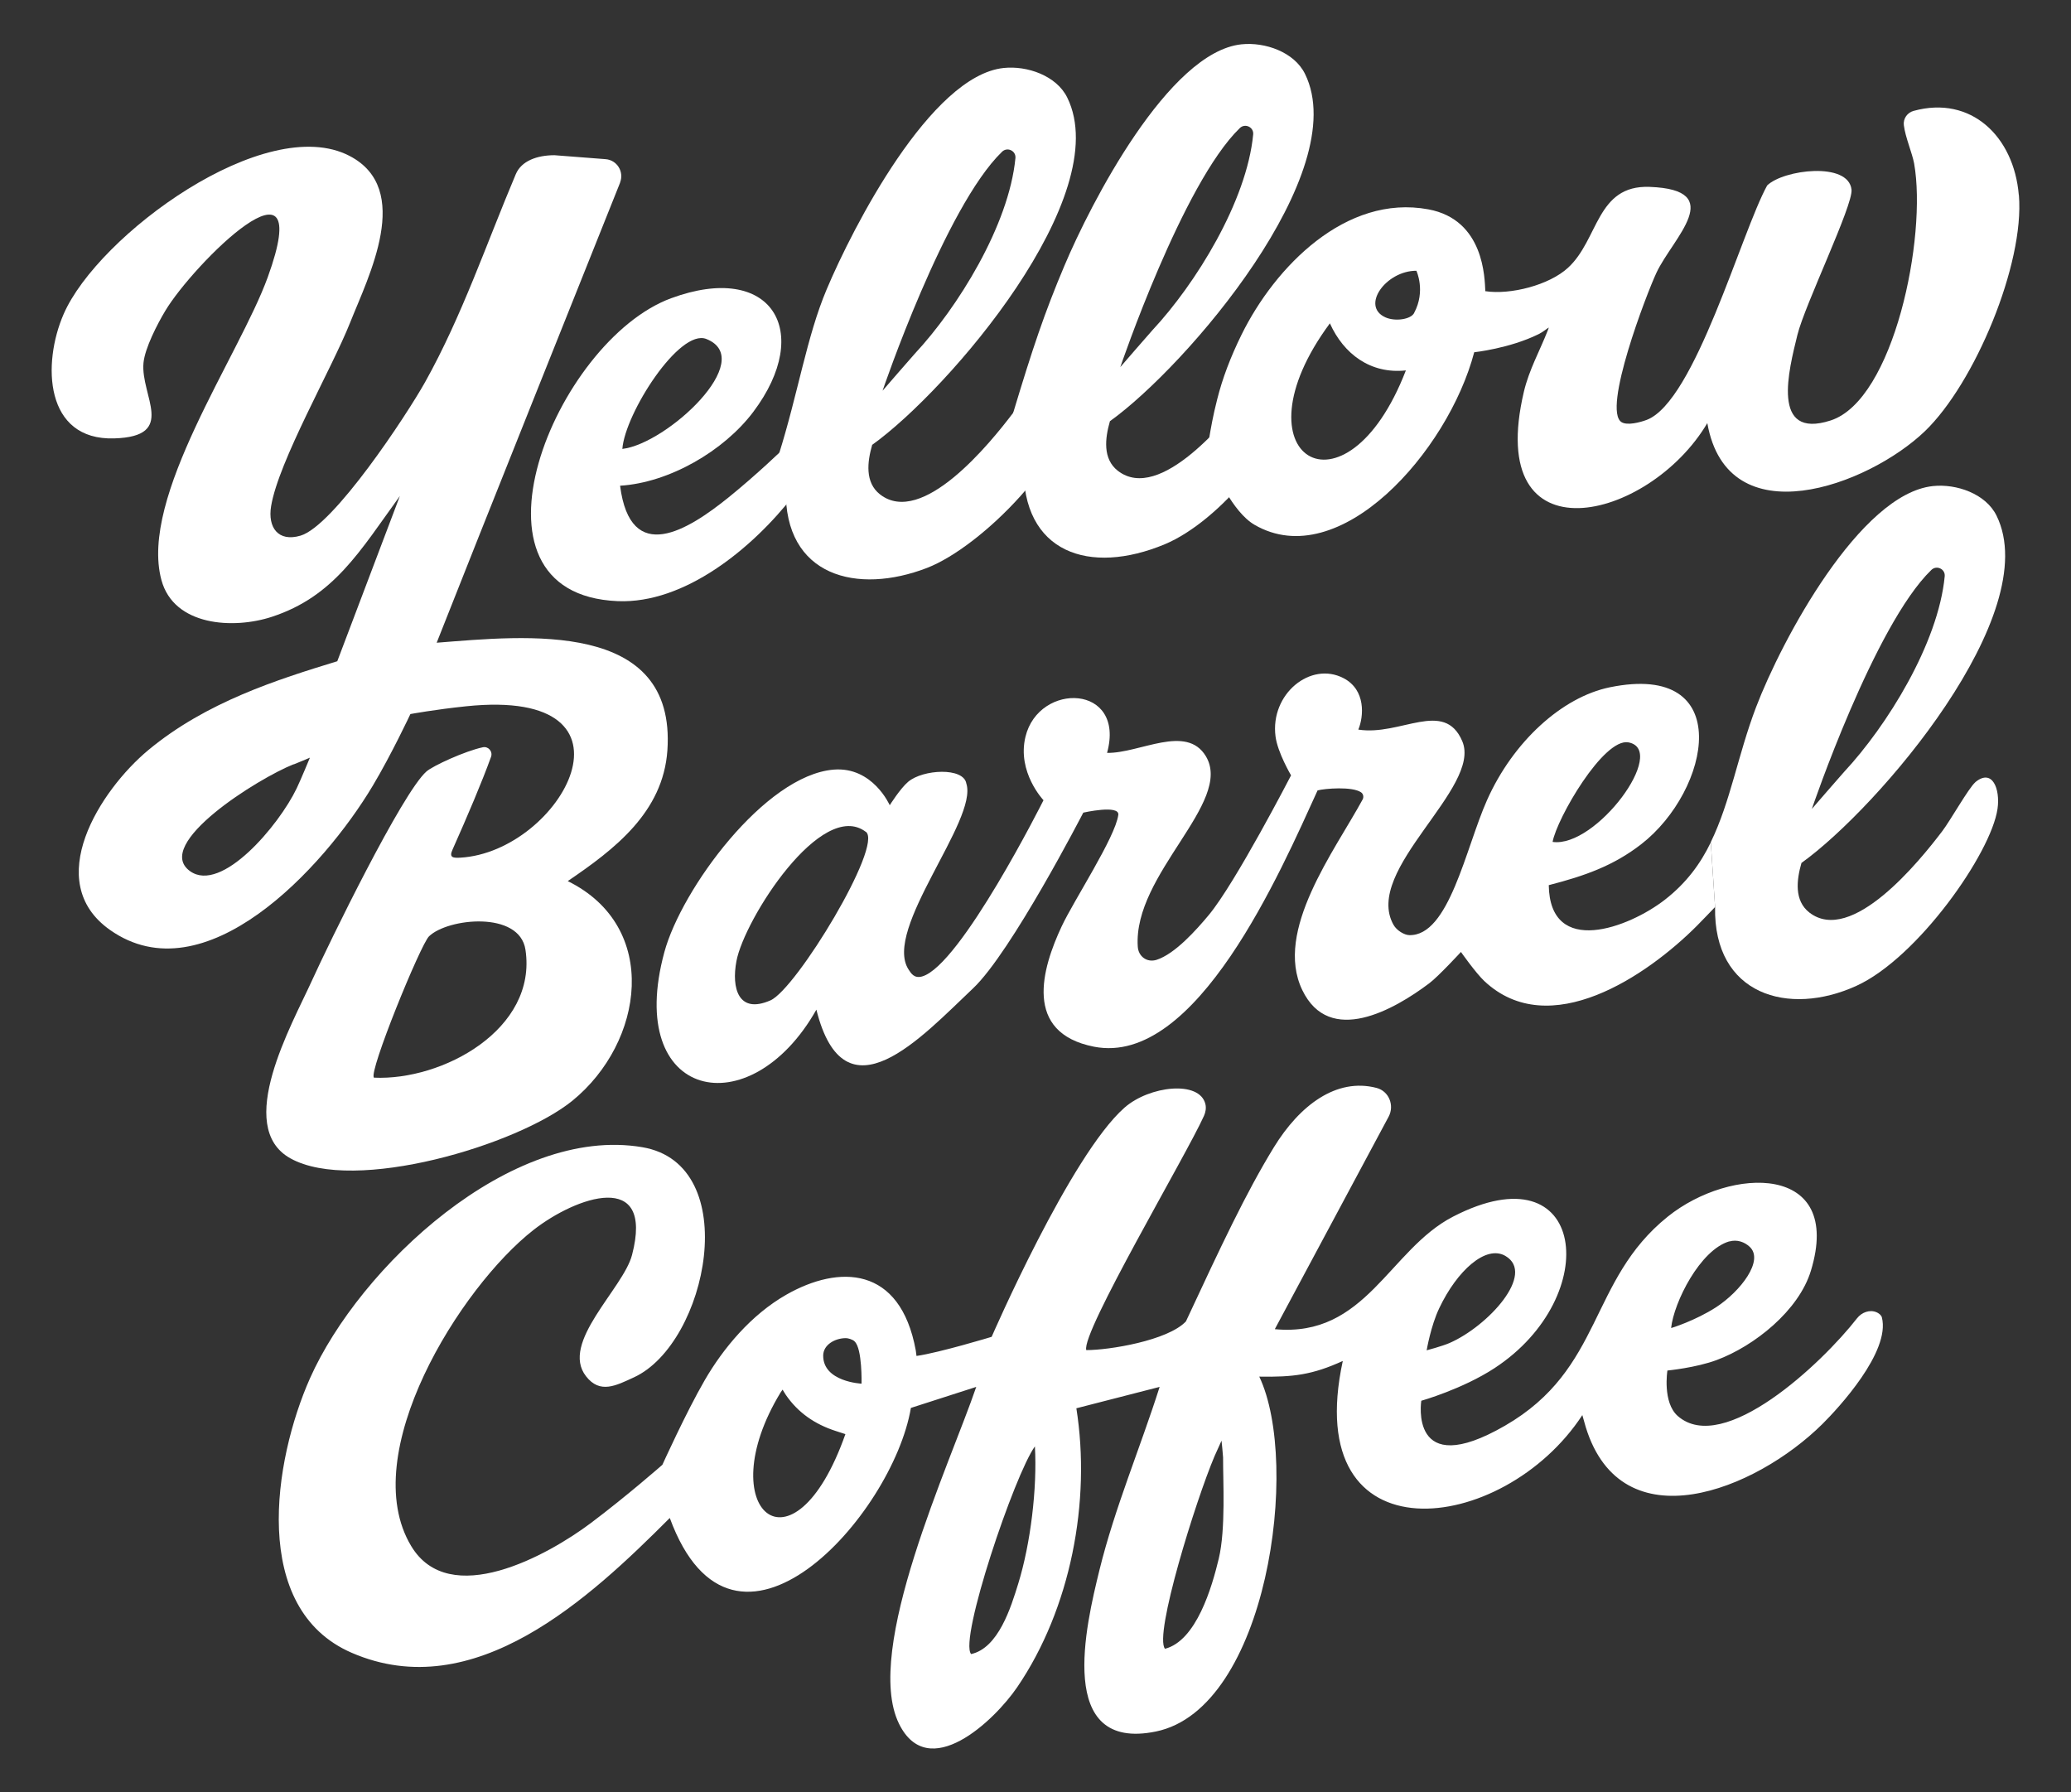 <?xml version='1.0' encoding='utf-8'?>
<svg xmlns="http://www.w3.org/2000/svg" id="Layer_1" data-name="Layer 1" viewBox="0 0 173.34 150">
  <rect x="0" y="0" width="173.34" height="150" fill="#333333" stroke="none"/>
  <g>
    <path d="M106.71,111.24c7.6.72,9.56-6.66,14.91-9.42,11.18-5.77,12.63,6.69,3.47,12.68-2.69,1.76-6.13,2.73-6.13,2.73,0,0-1.07,6.75,7,2.09,8.27-4.77,6.98-12.16,13.63-17.5,5.26-4.23,14.73-4.49,11.98,4.53-1.02,3.35-4.74,6.3-7.88,7.47-1.74.65-4.13.88-4.13.88,0,0-.43,2.67.87,3.81,3.83,3.34,12.07-4.41,15-8.18.39-.5,1.07-.76,1.65-.5.14.06.38.22.43.42.74,2.88-3.66,7.62-4.97,8.92-5.62,5.57-16.79,10.03-19.81.28,0,0-.29-1.02-.29-1.02-6.63,10.13-23.66,12.2-20.05-4.53,0,0,0,0,0,0-2.54,1.16-4.16,1.36-6.99,1.31,0,0,0,0,0,0,3.48,7.32.67,27.79-8.65,29.7-8.42,1.73-5.85-8.93-4.73-13.5,1.28-5.21,3.42-10.24,5.04-15.34,0,0,0,0,0,0l-6.97,1.79s0,0,0,0c1.24,7.81-.48,16.78-4.95,23.34-1.92,2.82-7.45,8.06-9.9,3.05-3.02-6.18,4.3-21.8,6.47-28.18,0,0-5.47,1.76-5.47,1.76-1.52,9.01-14.8,23.86-20.18,9.21-6.68,6.69-16.35,15.74-26.63,11.28-8.51-3.69-6.54-16.1-3.48-22.98,4.15-9.31,16.83-21.2,27.81-19.33,8.51,1.44,5.47,16.42-.7,19.26-1.48.68-2.84,1.42-4.01-.09-2.2-2.81,3.12-7.34,3.85-10.15,1.89-7.23-4.71-4.86-8.24-2.1-6.15,4.8-14.86,18.76-10.25,26.45,3.2,5.35,11.43.8,15.05-1.92,3.02-2.27,5.98-4.87,5.98-4.87,0,0,2-4.42,3.55-7.09s3.88-5.47,6.83-7.15c4.39-2.5,9.53-2.44,10.83,4.67l.06.46c1.91-.27,6.29-1.6,6.29-1.6,0,0,6.6-15.21,11.12-19.18,2.08-1.83,6.28-2.31,6.77-.3.08.33.02.68-.12.99-1.51,3.35-10.3,18.17-9.85,19.6,1.87.01,6.82-.79,8.34-2.4h0c2.95-6.33,5.03-10.77,7.36-14.57,2.16-3.52,5.24-5.85,8.6-4.97,1.03.27,1.51,1.46,1.01,2.4-2.48,4.63-9.52,17.77-9.52,17.77ZM144.74,103.89c-2.45.72-4.64,5.1-4.87,7.25,0,.02,2.04-.62,3.77-1.74,2.04-1.33,4.04-3.92,2.8-5.06-.42-.39-1.04-.63-1.7-.44ZM120.46,109.49c-.71,1.49-1.05,3.52-1.05,3.52,0,0,1.31-.35,1.91-.61,3.21-1.4,7.25-5.79,4.68-7.29-1.62-.95-4.04,1.21-5.54,4.38ZM71.54,112.27c-.19-.18-.56-.28-.74-.28-.91,0-1.89.55-1.9,1.45-.02,2.21,3.21,2.36,3.21,2.36,0,0,.07-2.94-.58-3.53ZM70.75,120.02l-.8-.26c-1.74-.56-3.16-1.53-4.19-3.04-.05-.07-.26-.42-.26-.42,0,0-.11.15-.18.26-5.91,9.74,1.05,15.9,5.44,3.46ZM97.5,137.99c2.64-.67,3.94-5.17,4.51-7.55.59-2.48.35-6.5.36-8.47,0-.16-.13-1.4-.13-1.4,0,0-.52,1.14-.59,1.31-1.56,3.68-5.09,14.98-4.14,16.11ZM86.62,121.05c-1.7,2.35-6.37,16.17-5.34,17.38,2.29-.5,3.34-3.93,3.95-5.91,1.03-3.34,1.59-7.98,1.39-11.47Z" fill="#FFFFFF" />
    <path d="M65.56,37.57s-2.16,2.1-4.57,4.05c-3.4,2.74-8.22,5.78-9.09-.97,4.11-.25,8.69-2.91,11.15-6.18,5.07-6.74,1.53-12.61-6.88-9.51-9.7,3.57-18.39,24.78-4.46,25.35,5.57.23,11.24-4.38,14.71-8.84M59.12,28.37c4.31,1.71-3.3,8.77-7.03,9.2.22-2.96,4.77-10.1,7.03-9.2Z" fill="#FFFFFF" />
    <path d="M51.9,15.29c-2.63,6.58-11.77,29.41-15.35,38.5,7.45-.58,20.06-1.96,19.31,9.01-.36,5.19-4.44,8.29-8.34,10.94,7.77,3.83,6.38,13.5.39,18.38-4.57,3.72-18.28,7.8-23.61,4.82-4.73-2.64.15-11.22,1.78-14.81,1.44-3.17,7.59-15.8,9.62-17.57.54-.47,3.21-1.7,4.71-2.02.46-.1.85.35.69.8-.74,2.06-2,5.02-3.23,7.78-.3.66.06.69.65.66,8.45-.48,16.13-14.3.49-12.67-2.6.27-4.66.65-4.66.65,0,0-1.59,3.39-3.15,6-4.15,6.95-14.08,17.64-21.99,12.07-5.74-4.04-.83-11.7,3.21-15.06,4.84-4.02,10.81-5.9,15.81-7.43l5.24-13.83c-3.36,4.64-5.53,8.41-10.71,10.11-3.22,1.06-8.21.78-9.25-3.08-1.88-6.94,6.52-18.77,8.9-25.34,4.17-11.49-6.26-1.07-8.58,2.82-.66,1.1-1.7,3.11-1.82,4.35-.26,2.76,2.85,6.16-2.45,6.32-5.83.18-6.04-6.26-4.23-10.41,2.87-6.59,16.89-16.9,23.93-13.23,5.34,2.78,1.58,10.08.04,13.96s-5.99,11.59-6.61,15.36c-.29,1.77.59,3.01,2.46,2.46,2.77-.81,8.89-10.1,10.43-12.85,3.09-5.53,5.13-11.58,7.59-17.4.47-1.12,1.79-1.59,3.24-1.59l4.27.33c.96.07,1.57,1.05,1.22,1.95ZM24.58,63.96c-2.92,1.15-11.83,6.69-8.67,8.95,2.63,1.88,7.44-3.84,8.92-6.93.35-.73,1.11-2.57,1.11-2.57,0,0-.6.26-1.35.56ZM31.29,90.19c5.75.27,13.7-4.05,12.69-10.71-.5-3.28-6.5-2.64-8.07-1.12-.71.68-5.09,11.41-4.61,11.82Z" fill="#FFFFFF" />
    <path d="M143.55,75.91s-1.16,1.21-1.52,1.57c-4.16,4.17-12.34,9.76-17.8,4.62-.72-.68-1.95-2.43-1.95-2.43,0,0-1.9,2.06-2.65,2.62-2.93,2.21-8.35,5.3-10.63.57-2.39-4.96,2.72-11.66,5.05-15.95.11-.2.06-.47-.13-.6-.74-.51-3.04-.32-3.64-.16-3.08,6.75-10.14,23.13-18.71,21.45-5.95-1.17-4.36-6.55-2.71-10.07,1.02-2.18,4.49-7.45,4.74-9.33.12-.88-2.93-.19-2.93-.19,0,0-6.02,11.68-9.22,14.7-4.3,4.06-10.76,11.23-13.12,1.79-5.57,9.86-16.09,7.54-12.72-4.83,1.43-5.25,8.4-14.78,14.16-15.26,3.28-.27,4.7,2.98,4.7,2.98,0,0,.87-1.39,1.54-1.96,1.24-1.05,4.64-1.23,4.87.14,1.01,3.06-7,12.21-4.84,15.56.23.36.49.77,1.14.59,3.22-.91,10.16-14.75,10.16-14.75,0,0-2.23-2.34-1.51-5.31,1.12-4.62,8.41-4.41,6.83,1.35,2.74.04,6.63-2.44,8.27.28,2.32,3.86-6.1,9.85-5.7,15.93.05.83.77,1.36,1.57,1.11,1.54-.49,3.34-2.51,4.38-3.76,2.23-2.68,6.88-11.68,6.88-11.68,0,0-1.13-1.91-1.3-3.26-.46-3.54,2.93-6.32,5.7-4.87,1.87.98,1.69,3.2,1.23,4.3,3.52.56,7.19-2.57,8.7.97,1.67,3.91-8.32,10.77-5.76,15.36.28.5.92.86,1.31.87,3.34.12,4.74-7.3,6.52-11.29,2.18-4.9,6.28-8.63,10.28-9.45,10.59-2.17,8.44,8.63,2.62,13.14-2.31,1.79-4.7,2.64-7.73,3.42.09,6.07,6.72,3.56,9.73,1.21,1.81-1.41,2.98-3.03,3.83-4.79M129.95,70.46c3.63.52,9.7-7.69,6.35-8.33-2.09-.39-6,6.38-6.35,8.33ZM72.47,69.62c-3.7-2.81-10.17,7.31-10.83,10.81-.43,2.27.16,4.47,2.85,3.29,2.16-.95,9.46-12.98,7.98-14.11Z" fill="#FFFFFF" />
  </g>
  <path d="M165.33,65.47c-.53.44-2.11,3.23-2.75,4.07-1.93,2.55-7.61,9.56-11.14,6.83-1.28-1-1.07-2.72-.66-4.15,6.41-4.59,20.36-20.86,16.33-29.06-.9-1.84-3.36-2.69-5.33-2.48-6.1.65-12.65,12.86-14.81,18.53-1.52,4.01-2.13,7.88-3.78,11.27l.36,5.43c-.14,7.34,6.13,9.19,11.82,6.6,5.13-2.33,11.29-11.11,11.82-14.82.24-1.65-.43-3.42-1.87-2.22ZM161.65,47.7c.44-.43,1.18-.08,1.12.53-.54,5.62-4.83,12.52-8.43,16.38-.19.2-2.69,3.09-2.69,3.09,0,0,5.22-15.38,10-20Z" fill="#FFFFFF" />
  <g>
    <path d="M87.55,30.48c-.48.5-2.11,3.23-2.75,4.07-1.93,2.55-7.61,9.56-11.14,6.83-1.28-1-1.07-2.72-.66-4.15,6.41-4.59,20.36-20.86,16.33-29.06-.9-1.84-3.36-2.69-5.33-2.48-6.1.65-12.62,13.33-14.81,18.53-1.67,3.95-2.39,8.7-4.02,13.87l.6,2.84c-.14,7.34,5.99,8.85,11.82,6.6,4.58-1.77,12.14-9.4,12.31-14.48.05-1.45-1.03-3.94-2.35-2.56ZM83.87,12.7c.44-.43,1.18-.08,1.12.53-.54,5.62-4.83,12.52-8.43,16.38-.19.2-2.69,3.09-2.69,3.09,0,0,5.22-15.38,10-20Z" fill="#FFFFFF" />
    <path d="M107.45,28.5c-.48.5-2.11,3.23-2.75,4.07-1.93,2.55-7.61,9.56-11.14,6.83-1.28-1-1.07-2.72-.66-4.15,6.41-4.59,20.36-20.86,16.33-29.06-.9-1.84-3.36-2.69-5.33-2.48-6.1.65-12.62,13.33-14.81,18.53-1.67,3.95-2.67,6.94-4.29,12.32l.87,4.39c-.14,7.34,5.53,9.22,11.82,6.6,4.53-1.89,10.42-8.69,10.6-13.77.05-1.45.68-4.65-.64-3.27ZM103.77,10.72c.44-.43,1.18-.08,1.12.53-.54,5.62-4.83,12.52-8.43,16.38-.19.2-2.69,3.09-2.69,3.09,0,0,5.22-15.38,10-20Z" fill="#FFFFFF" />
  </g>
  <path d="M168.97,16.31c-.41-4.88-3.99-8.35-8.8-7.03-.53.14-.89.65-.82,1.2.12,1,.7,2.33.86,3.2,1.09,6.13-1.69,19.8-6.99,21.51-5.05,1.63-3.49-4.25-2.78-7.16.62-2.52,4.67-10.85,4.53-12.16-.26-2.36-5.69-1.68-7.06-.35-2.18,3.96-6.04,18.07-10.08,19.62-.56.21-1.63.49-2.11.19-1.63-1.03,2.11-10.78,2.93-12.52,1.36-2.89,5.98-6.93-.59-7.17-4.46-.16-4.24,4.41-6.82,6.77-1.57,1.45-4.81,2.28-6.92,1.96-.06-1.05-.07-5.98-4.77-6.85-6.91-1.28-12.83,4.81-15.63,10.48-.93,1.89-1.6,3.66-2.04,5.41-.73,2.86-.61,3.7-1.5,7.12l1.3-1.18s1.43,3.47,3.32,4.57c7.1,4.12,16.2-6.12,18.39-14.44,0,0,2.94-.31,5.38-1.51.39-.19.8-.54.86-.56,0,.03-.06.18-.11.31-.65,1.65-1.54,3.24-1.97,5.05-3.36,14.23,10.46,10.9,15.35,2.64,1.7,9.61,13.47,5.23,18.21.68,4.17-4.01,8.35-13.99,7.87-19.75ZM111.31,27.06c1.15,2.56,3.4,4.26,6.36,3.94-5.05,13.07-14.61,7.2-6.36-3.94ZM118.36,26.2c-.29.54-1.6.72-2.4.36-2.1-.94.05-3.91,2.59-3.9,0,0,.8,1.69-.19,3.53Z" fill="#FFFFFF" />
</svg>